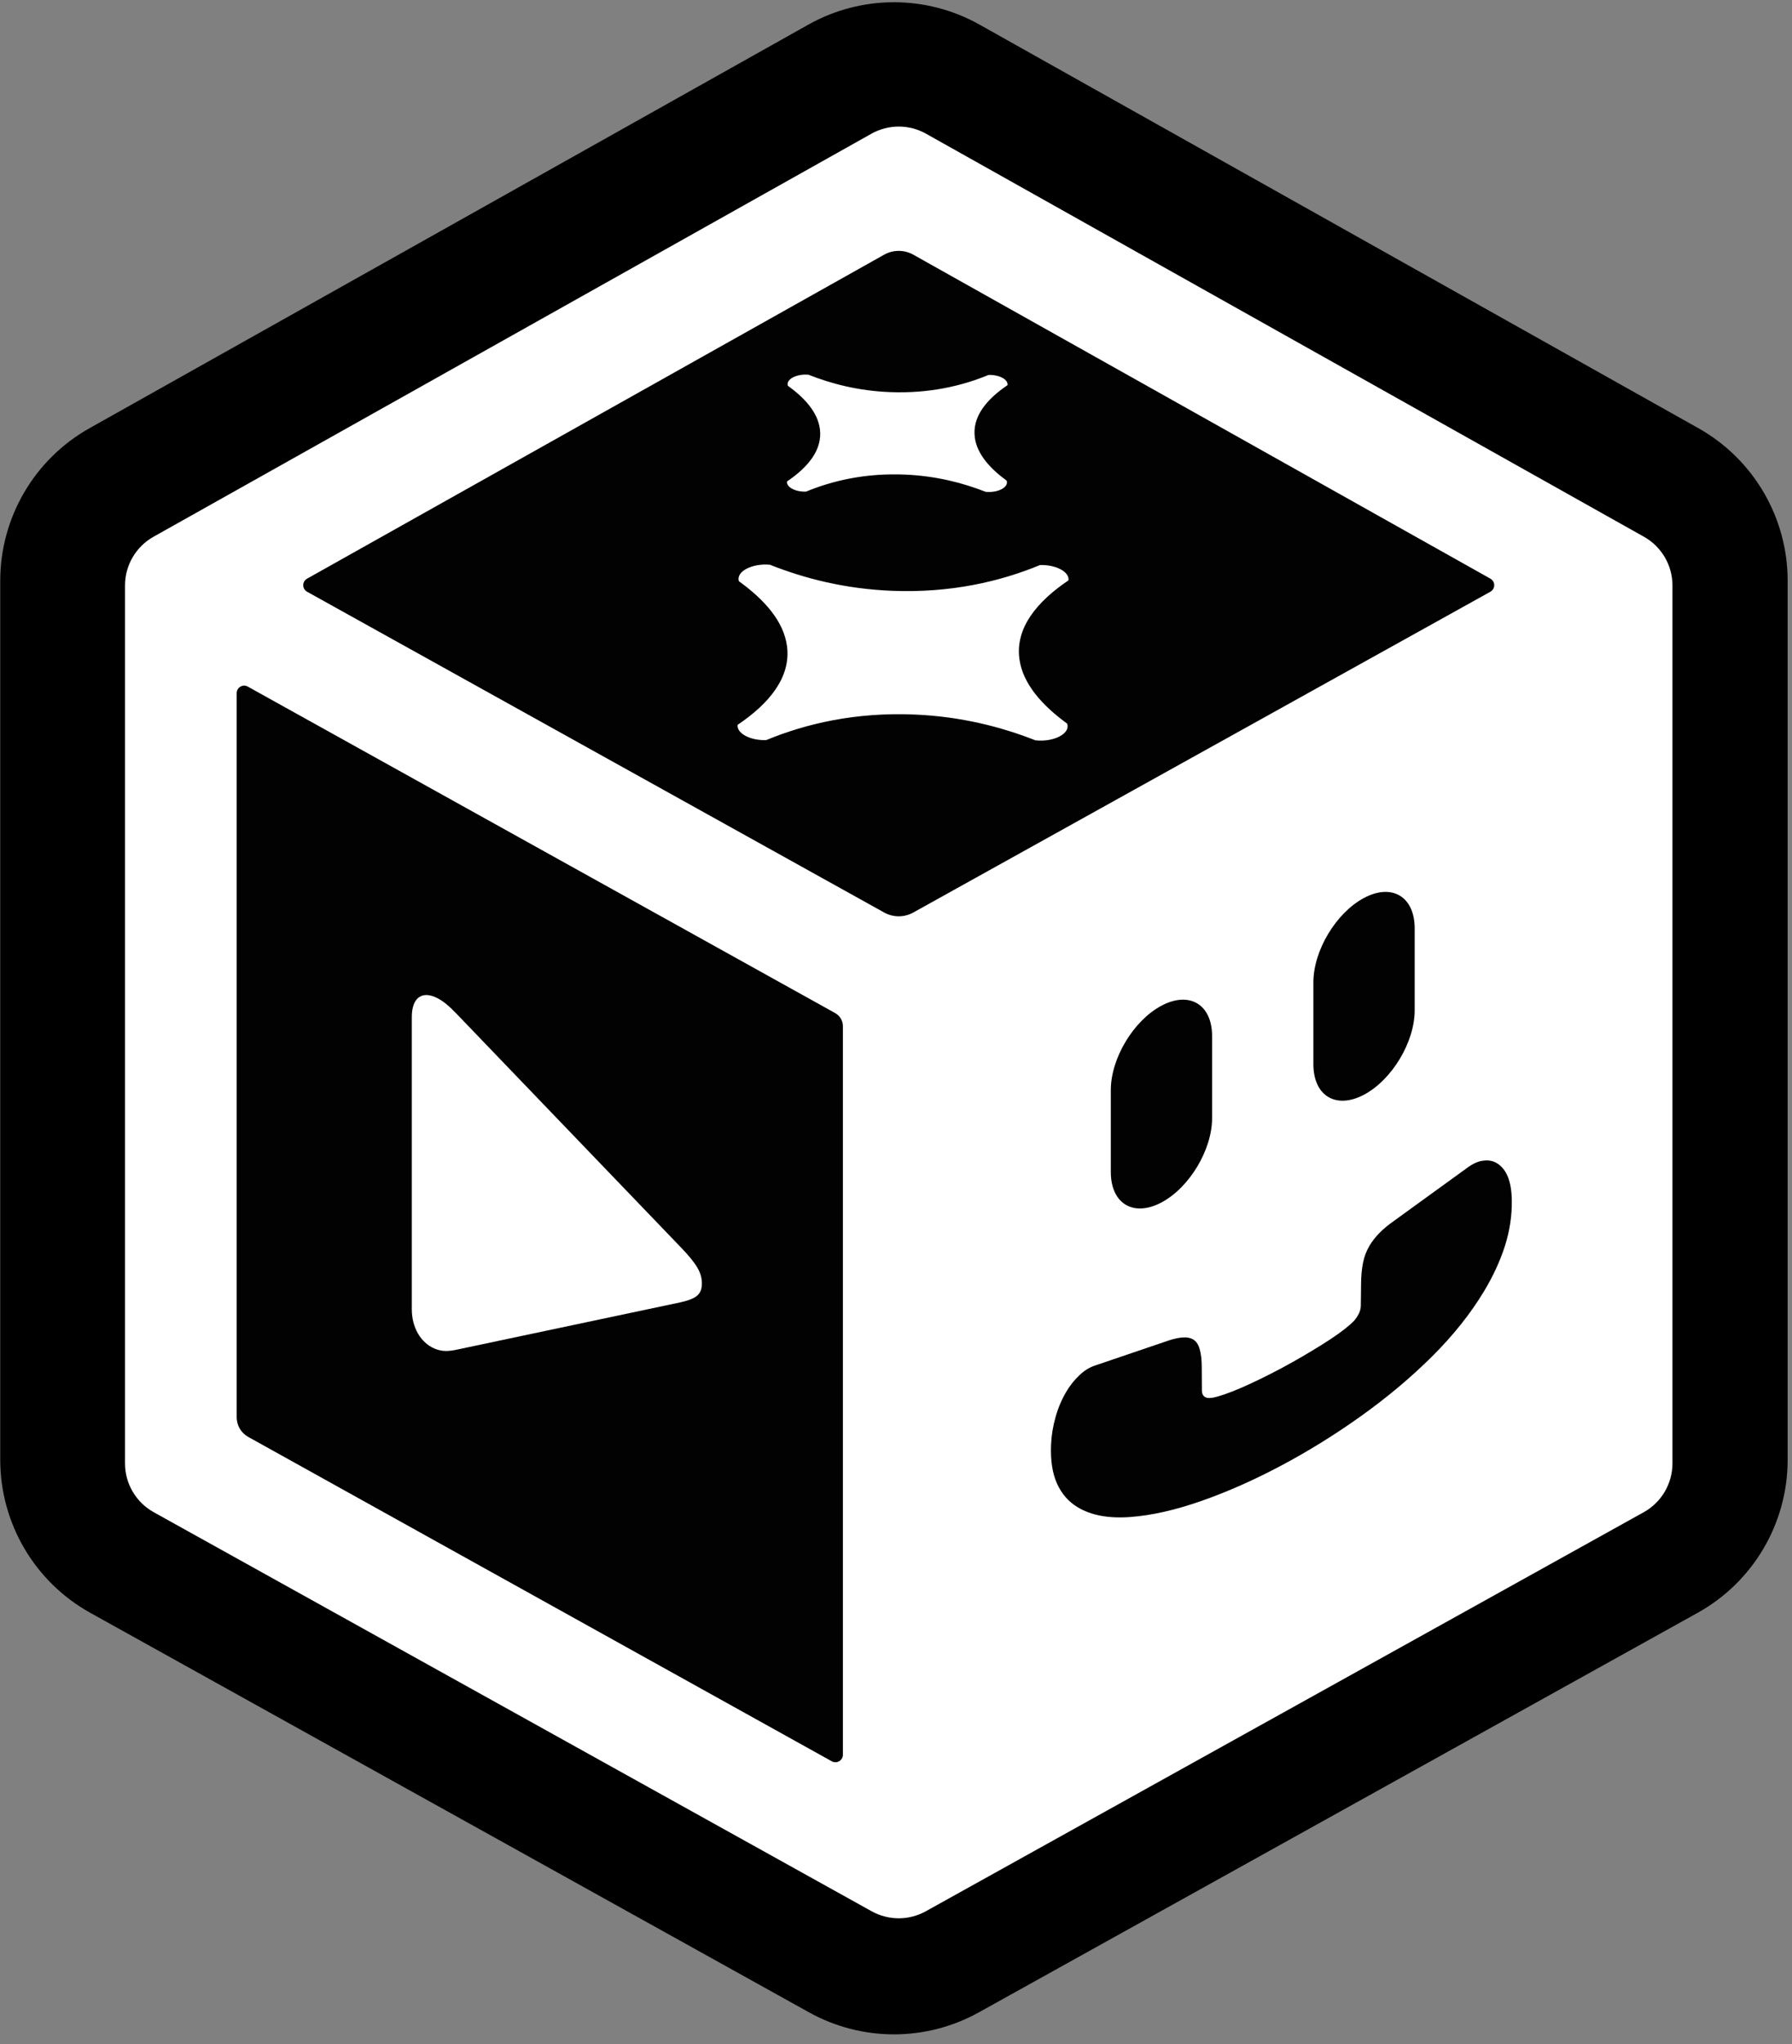 <svg width="685" height="781" viewBox="0 0 685 781" fill="none" xmlns="http://www.w3.org/2000/svg">
<rect x="0" y="0" width="685" height="781" fill="#808080" stroke="none"/>
<path d="M45.537 596.273C31.53 588.491 22.843 573.728 22.843 557.705V221.894C22.843 205.938 31.458 191.225 45.374 183.417L320.126 29.25C333.536 21.726 349.896 21.726 363.306 29.25L638.059 183.417C651.974 191.225 660.589 205.938 660.589 221.894V557.705C660.589 573.728 651.902 588.491 637.895 596.273L363.143 748.914M45.537 596.273L363.143 748.914M45.537 596.273L320.289 748.914C333.615 756.317 349.817 756.317 363.143 748.914M45.537 596.273L363.143 748.914" fill="black" stroke="black" stroke-width="45.501" stroke-linejoin="round"/>
<path d="M69.129 223.678L343.545 376.131V711.528L69.129 559.075V223.678Z" fill="white" fill-opacity="0.01"/>
<path d="M617.96 223.678L343.545 376.131V711.528L617.96 559.075V223.678Z" fill="white" fill-opacity="0.01"/>
<path d="M343.545 69.701L617.96 223.678L343.545 376.131L69.129 223.678L343.545 69.701Z" fill="white" fill-opacity="0.01"/>
<path fill-rule="evenodd" clip-rule="evenodd" d="M333.101 51.087C339.588 47.447 347.502 47.447 353.989 51.087L628.405 205.064C635.136 208.842 639.304 215.959 639.304 223.678V559.075C639.304 566.826 635.102 573.968 628.326 577.732L353.91 730.185C347.464 733.767 339.626 733.767 333.18 730.185L58.764 577.732C51.988 573.968 47.786 566.826 47.786 559.075V223.678C47.786 215.959 51.953 208.842 58.685 205.064L333.101 51.087ZM90.473 264.807C90.473 262.629 92.813 261.252 94.717 262.31L319.262 387.057C321.076 388.065 322.201 389.977 322.201 392.052V670.399C322.201 672.577 319.861 673.954 317.957 672.896L94.881 548.966C92.16 547.454 90.473 544.586 90.473 541.473V264.807ZM364.888 675.255L596.617 546.516V259.951L364.888 388.69V675.255ZM337.995 348.632C341.446 350.549 345.643 350.549 349.095 348.632L569.705 226.07C571.66 224.984 571.666 222.175 569.716 221.081L349.137 97.312C345.664 95.363 341.426 95.363 337.952 97.312L117.374 221.081C115.424 222.175 115.43 224.984 117.384 226.07L337.995 348.632Z" fill="white"/>
<path fill-rule="evenodd" clip-rule="evenodd" d="M395.812 282.844C382.77 277.716 367.44 273.755 349.708 272.988C327.099 272.008 308.096 276.462 292.881 282.753C286.765 282.963 281.539 280.169 281.97 276.917C293.863 268.898 302.327 258.906 300.853 247.015C299.654 237.373 292.161 229.064 282.44 222.051C281.278 218.382 287.445 215.122 294.337 215.767C307.462 220.982 323.039 225.024 341.165 225.723C363.518 226.586 382.365 222.153 397.525 215.883C403.642 215.673 408.864 218.469 408.43 221.723C396.496 229.775 387.993 239.846 389.688 251.873C391.017 261.307 398.361 269.484 407.919 276.453C409.288 280.219 402.889 283.599 395.812 282.844Z" fill="white"/>
<path fill-rule="evenodd" clip-rule="evenodd" d="M376.726 187.886C368.031 184.468 357.814 181.828 345.993 181.316C330.916 180.663 318.251 183.63 308.107 187.826C304.029 187.965 300.545 186.101 300.835 183.936C308.766 178.591 314.405 171.93 313.424 164.002C312.627 157.574 307.626 152.034 301.147 147.36C300.372 144.915 304.482 142.741 309.078 143.17C317.828 146.648 328.211 149.342 340.293 149.808C355.196 150.384 367.759 147.428 377.867 143.247C381.945 143.109 385.429 144.973 385.136 147.139C377.179 152.506 371.511 159.221 372.641 167.239C373.525 173.528 378.425 178.98 384.792 183.624C385.715 186.137 381.449 188.39 376.726 187.886Z" fill="white"/>
<path d="M166.213 515.269C160.786 513.021 157.413 507.099 157.413 500.193V388.589C157.413 381.683 160.786 378.635 166.213 380.883C169.146 382.098 171.64 384.321 174.573 387.362L260.082 476.361C266.169 482.692 268.296 486.113 268.296 490.32C268.296 494.527 266.169 496.186 260.082 497.554L174.573 515.636C171.64 516.247 169.146 516.484 166.213 515.269Z" fill="white"/>
<path fill-rule="evenodd" clip-rule="evenodd" d="M604.375 255.082L361.006 384.484V682.627L604.375 547.943V255.082ZM520.286 540.987C510.396 548.044 500.253 554.336 489.858 559.863C479.463 565.39 469.285 569.903 459.323 573.401C449.361 576.899 440.266 578.956 432.036 579.57C423.807 580.185 417.111 578.942 411.95 575.841C408.449 573.737 405.814 570.723 404.045 566.799C402.277 562.875 401.519 557.923 401.772 551.943C401.916 548.432 402.493 544.895 403.504 541.333C404.479 537.831 405.886 534.548 407.727 531.484C409.099 529.202 410.687 527.213 412.491 525.517C414.296 523.74 416.281 522.48 418.447 521.737L446.871 512.081C449 511.399 450.823 511.022 452.339 510.952C453.855 510.882 455.1 511.14 456.075 511.725C457.302 512.463 458.15 513.749 458.619 515.584C459.125 517.36 459.377 519.637 459.377 522.417L459.431 531.034C459.395 532.32 459.792 533.213 460.622 533.712C461.056 533.972 461.543 534.101 462.084 534.099C462.59 534.076 463.023 534.05 463.384 534.022C465.982 533.539 469.7 532.258 474.537 530.176C479.409 528.035 484.517 525.545 489.858 522.704C495.164 519.842 500.253 516.891 505.126 513.85C509.999 510.81 513.698 508.168 516.225 505.926C516.658 505.532 517.127 505.078 517.633 504.564C518.138 503.968 518.589 503.34 518.986 502.679C519.78 501.358 520.177 500.084 520.177 498.857L520.286 489.97C520.322 487.212 520.574 484.666 521.043 482.331C521.513 479.997 522.361 477.809 523.588 475.766C524.563 474.144 525.808 472.563 527.324 471.021C528.84 469.479 530.699 467.939 532.9 466.4L560.945 446.092C563.147 444.472 565.204 443.583 567.117 443.424C569.03 443.183 570.709 443.497 572.152 444.364C575.87 446.598 577.783 451.304 577.891 458.482C577.999 464.27 577.133 470.086 575.292 475.929C573.452 481.691 570.799 487.455 567.334 493.222C562.136 501.872 555.459 510.246 547.302 518.344C539.181 526.382 530.175 533.929 520.286 540.987ZM424.613 416.44C424.613 404.331 433.28 389.906 443.972 384.221C454.664 378.536 463.331 383.744 463.331 395.853V427.175C463.331 439.284 454.664 453.709 443.972 459.394C433.28 465.079 424.613 459.871 424.613 447.762V416.44ZM521.408 343.048C510.717 348.733 502.049 363.157 502.049 375.266V406.588C502.049 418.697 510.717 423.905 521.408 418.22C532.1 412.536 540.767 398.111 540.767 386.002V354.68C540.767 342.571 532.1 337.363 521.408 343.048Z" fill="white"/>
</svg>
